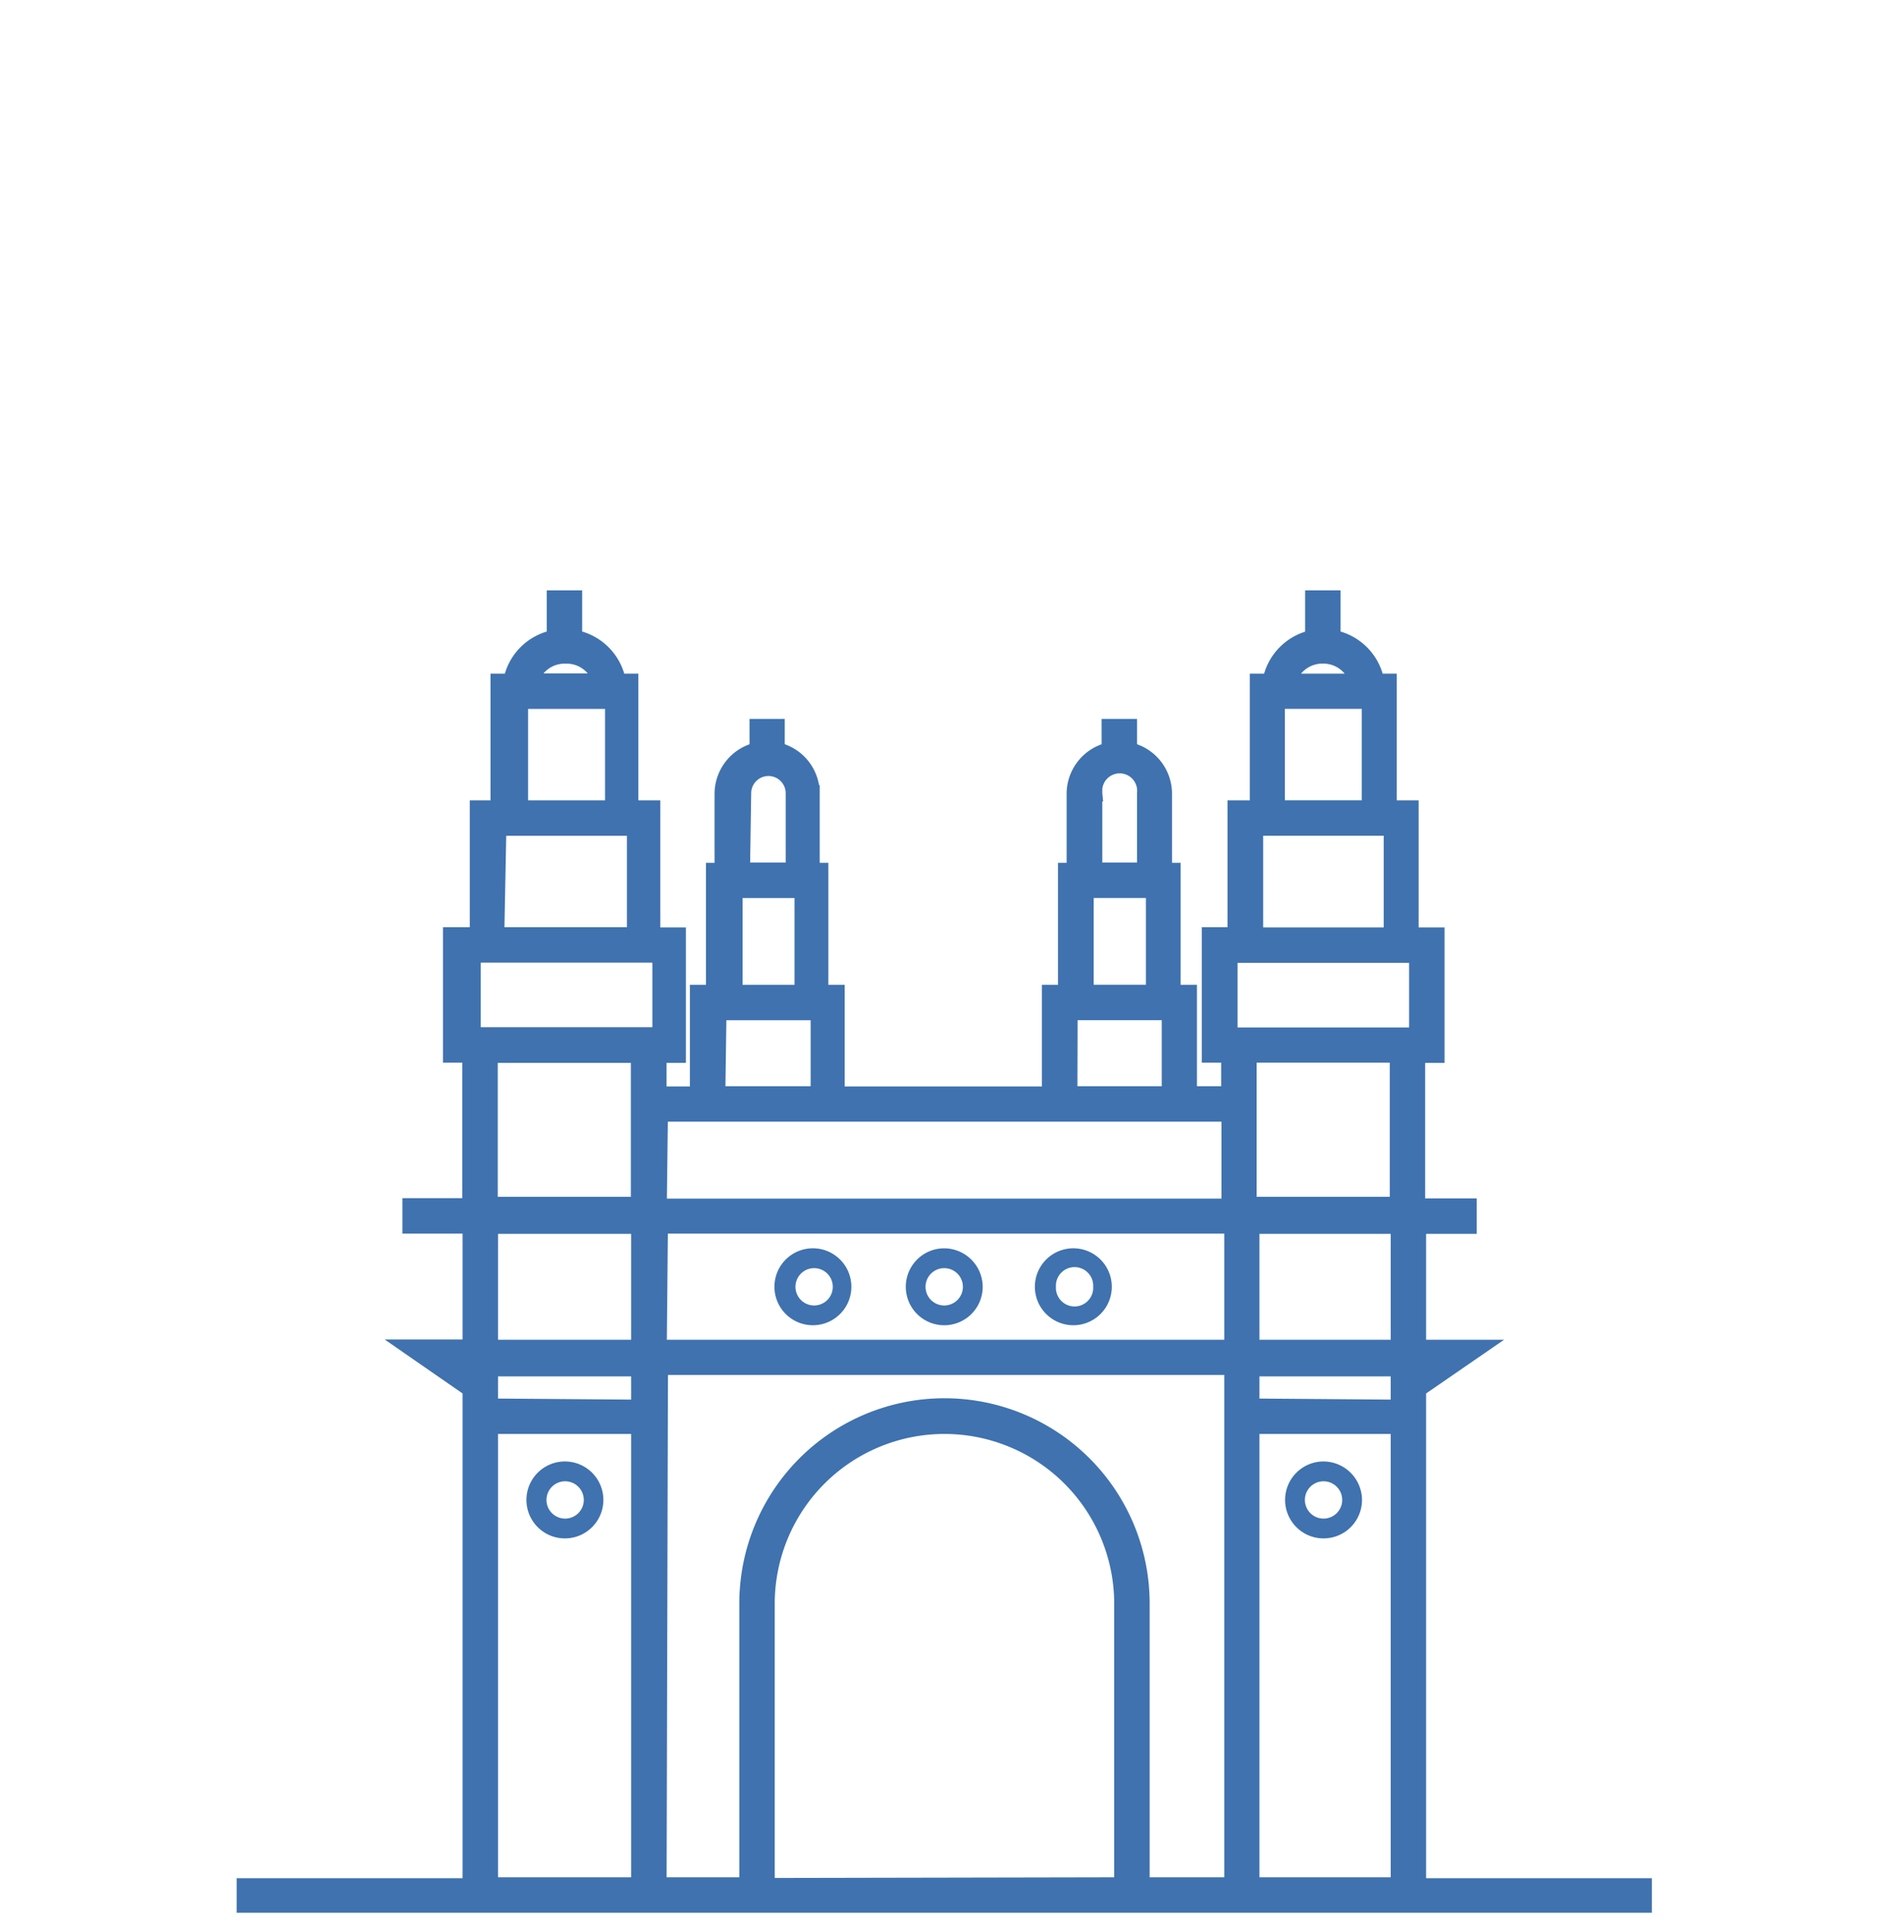 <svg width="70" height="71" fill="none" xmlns="http://www.w3.org/2000/svg"><path d="M29.931 45.88a1.414 1.414 0 1 0-.017 2.827 1.414 1.414 0 0 0 .017-2.827Zm.686 1.414a.686.686 0 1 1-.686-.685.686.686 0 0 1 .686.685ZM34.714 45.88a1.414 1.414 0 1 0 1.415 1.414 1.423 1.423 0 0 0-1.415-1.414Zm.686 1.414a.686.686 0 1 1-.686-.685.686.686 0 0 1 .686.685ZM39.506 45.88a1.414 1.414 0 1 0-.017 2.827 1.414 1.414 0 0 0 .017-2.827Zm.685 1.414a.686.686 0 1 1-1.37 0 .686.686 0 1 1 1.37 0ZM20.777 53.714a1.414 1.414 0 1 0-.017 2.828 1.414 1.414 0 0 0 .017-2.828Zm.686 1.414a.686.686 0 0 1-.686.686.686.686 0 0 1-.686-.686.686.686 0 0 1 .686-.685.686.686 0 0 1 .686.685ZM48.66 53.714a1.414 1.414 0 1 0 1.414 1.414 1.423 1.423 0 0 0-1.414-1.414Zm.686 1.414a.686.686 0 0 1-.686.686.686.686 0 0 1-.686-.686.686.686 0 0 1 .686-.685.686.686 0 0 1 .686.685Z" fill="#3F72AF"/><path d="M60.429 69.331H52.13V51.057l2.203-1.517h-2.203v-4.491h1.86v-.703h-1.894v-5.58h.712v-4.38h-.952v-4.672h-.806V25.06h-.454a1.988 1.988 0 0 0-1.611-1.611V22h-.703v1.449a1.989 1.989 0 0 0-1.569 1.611h-.463v4.654h-.822v4.663h-.943v4.38h.711v1.466h-1.491v-3.729h-.6v-4.483h-.317v-2.854a1.628 1.628 0 0 0-1.286-1.577v-.857H40.8v.857a1.637 1.637 0 0 0-1.286 1.577v2.854h-.317v4.483h-.591v3.737h-7.852v-3.737h-.6v-4.483h-.317v-2.854a1.628 1.628 0 0 0-1.286-1.577v-.857h-.694v.857a1.637 1.637 0 0 0-1.286 1.577v2.854h-.317v4.483h-.591v3.737h-1.457v-1.465h.711v-4.38h-.943v-4.672h-.805V25.06h-.455a1.989 1.989 0 0 0-1.611-1.611V22H20.4v1.449a1.988 1.988 0 0 0-1.603 1.611h-.463v4.654h-.763v4.663h-.985v4.38h.711v5.58h-2.203v.703h2.212v4.491h-2.203l2.203 1.526v18.274H9V70h51.429v-.669ZM18.009 51.7v-1.414h5.494v1.457l-5.494-.043Zm5.494.703v16.894h-5.494V52.403h5.494Zm-5.494-2.863v-4.491h5.494v4.491h-5.494Zm5.485-5.254H18v-5.52h5.494v5.52Zm4.689 25.037v-10.38a6.54 6.54 0 1 1 13.08 0v10.354l-13.08.026ZM46.003 51.7v-1.414h5.426v1.457l-5.426-.043Zm5.426.703v16.894h-5.426V52.403h5.426Zm-5.426-2.863v-4.491h5.426v4.491h-5.426Zm5.391-5.254H45.9v-5.529h5.494v5.529ZM48.651 24.09a1.311 1.311 0 0 1 1.269.969h-2.571a1.311 1.311 0 0 1 1.26-.969h.042Zm-1.714 1.663h3.429v3.96h-3.429v-3.96Zm-.797 4.663h5.031v3.969H46.14v-3.969Zm-.943 7.646v-2.974h6.909v2.974h-6.909Zm-4.971-8.906a.944.944 0 0 1 1.32-.952.945.945 0 0 1 .557.952v2.846h-1.877v-2.846Zm-.317 3.549h2.52v3.788h-2.52v-3.788Zm-.592 4.491h3.694v3.026H39.31l.008-3.026Zm-12-8.04a.934.934 0 0 1 1.869 0v2.846h-1.912l.043-2.846ZM27 32.706h2.511v3.788H27v-3.788Zm-.591 4.491h3.694v3.026h-3.737l.043-3.026Zm-2.152 3.729h20.949v3.428H24.214l.043-3.428Zm0 4.114H45.31v4.5H24.214l.043-4.5Zm0 5.194H45.31v19.063h-3.343V58.934a7.243 7.243 0 0 0-14.486 0v10.363h-3.274l.051-19.063ZM20.83 24.091a1.312 1.312 0 0 1 1.268.96h-2.606a1.312 1.312 0 0 1 1.26-.96h.078Zm-1.715 1.663h3.429v3.96h-3.429v-3.96Zm-.797 4.663h5.032v3.96H18.24l.077-3.96Zm-.943 7.637V35.08h6.909v2.974h-6.909Z" fill="#3F72AF" stroke="#3F72AF" stroke-width=".6"/></svg>